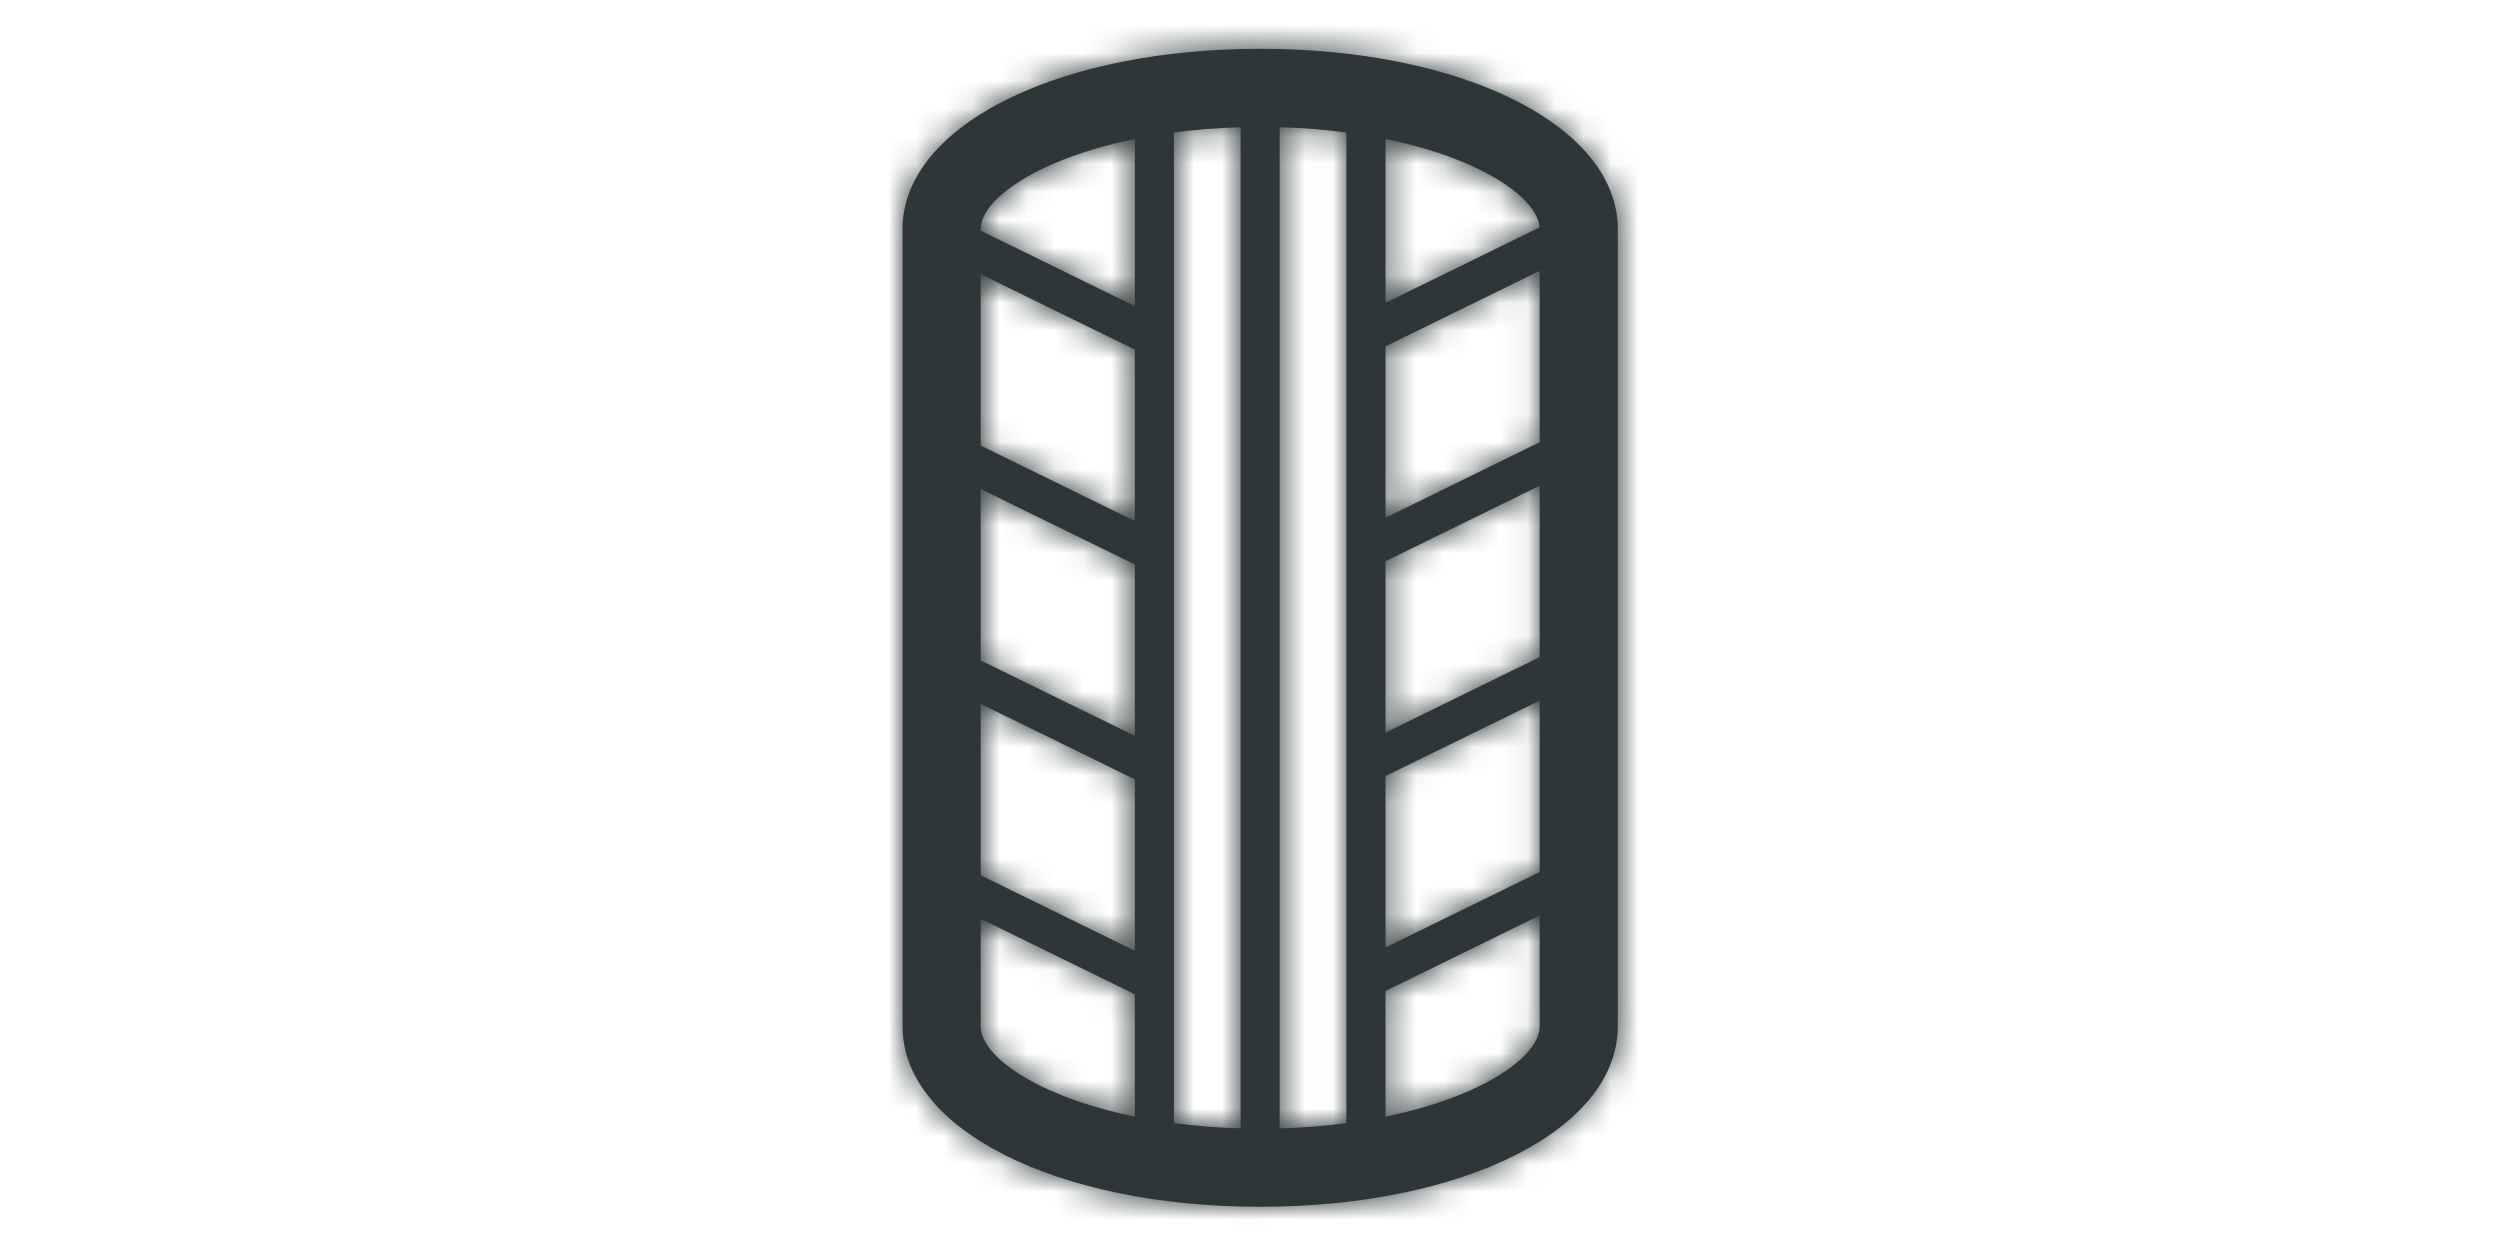 <?xml version="1.0" encoding="UTF-8"?>
<svg width="90px" height="45px" viewBox="0 0 90 45" version="1.1" xmlns="http://www.w3.org/2000/svg" xmlns:xlink="http://www.w3.org/1999/xlink">
    <!-- Generator: Sketch 55.1 (78136) - https://sketchapp.com -->
    <title>Artboard Copy 3</title>
    <desc>Created with Sketch.</desc>
    <defs>
        <path d="M22.936,35.541 C22.936,36.632 20.869,38.08 17.386,38.792 L17.386,34.269 L22.936,31.55 L22.936,35.321 C22.936,35.358 22.937,35.394 22.94,35.431 C22.937,35.468 22.936,35.504 22.936,35.541 L22.936,35.541 Z M2.812,35.541 L2.812,31.67 L8.363,34.389 L8.363,38.792 C4.88,38.08 2.812,36.632 2.812,35.541 L2.812,35.541 Z M8.363,3.597 L8.363,9.616 L2.812,6.897 L2.812,6.847 C2.812,5.756 4.88,4.309 8.363,3.597 L8.363,3.597 Z M22.931,6.78 L17.386,9.496 L17.386,3.597 C20.799,4.295 22.85,5.698 22.931,6.78 L22.931,6.78 Z M22.936,22.249 L17.386,24.967 L17.386,18.798 L22.936,16.079 L22.936,22.249 Z M17.386,26.533 L22.936,23.815 L22.936,29.985 L17.386,32.704 L17.386,26.533 Z M17.386,11.062 L22.936,8.344 L22.936,14.513 L17.386,17.232 L17.386,11.062 Z M13.576,3.175 C14.426,3.198 15.228,3.263 15.979,3.362 L15.979,39.027 C15.228,39.126 14.426,39.191 13.576,39.214 L13.576,3.175 Z M9.769,3.362 C10.52,3.263 11.322,3.198 12.17,3.175 L12.17,39.214 C11.322,39.191 10.52,39.126 9.769,39.027 L9.769,3.362 Z M2.812,23.934 L8.363,26.652 L8.363,32.823 L2.812,30.104 L2.812,23.934 Z M8.363,18.917 L8.363,25.087 L2.812,22.369 L2.812,16.198 L8.363,18.917 Z M8.363,17.352 L2.812,14.633 L2.812,8.463 L8.363,11.181 L8.363,17.352 Z M25.748,6.706 C25.748,6.628 25.742,6.551 25.73,6.477 C25.375,2.959 19.967,0.351 12.874,0.351 C5.781,0.351 0.374,2.959 0.018,6.477 C0.006,6.551 -0,6.628 -0,6.706 L-0,35.541 C-0,39.245 5.535,42.038 12.874,42.038 C20.214,42.038 25.748,39.245 25.748,35.541 C25.748,35.504 25.747,35.468 25.744,35.431 C25.747,35.394 25.748,35.358 25.748,35.321 L25.748,6.706 Z" id="path-1"></path>
    </defs>
    <g id="Artboard-Copy-3" stroke="none" stroke-width="1" fill="none" fill-rule="evenodd">
        <g id="Icons/tyre" transform="translate(23, 0)">
            <g id="Colour" transform="translate(9.492, 1.406)">
                <mask id="mask-2" fill="white">
                    <use xlink:href="#path-1"></use>
                </mask>
                <use id="Mask" fill="#2D3737" xlink:href="#path-1"></use>
                <g id="Colours/Black/Base" mask="url(#mask-2)" fill="#2D3737">
                    <g transform="translate(-9.492, -1.406)" id="Rectangle">
                        <rect x="0" y="0" width="44.297" height="44.297"></rect>
                    </g>
                </g>
            </g>
        </g>
    </g>
</svg>